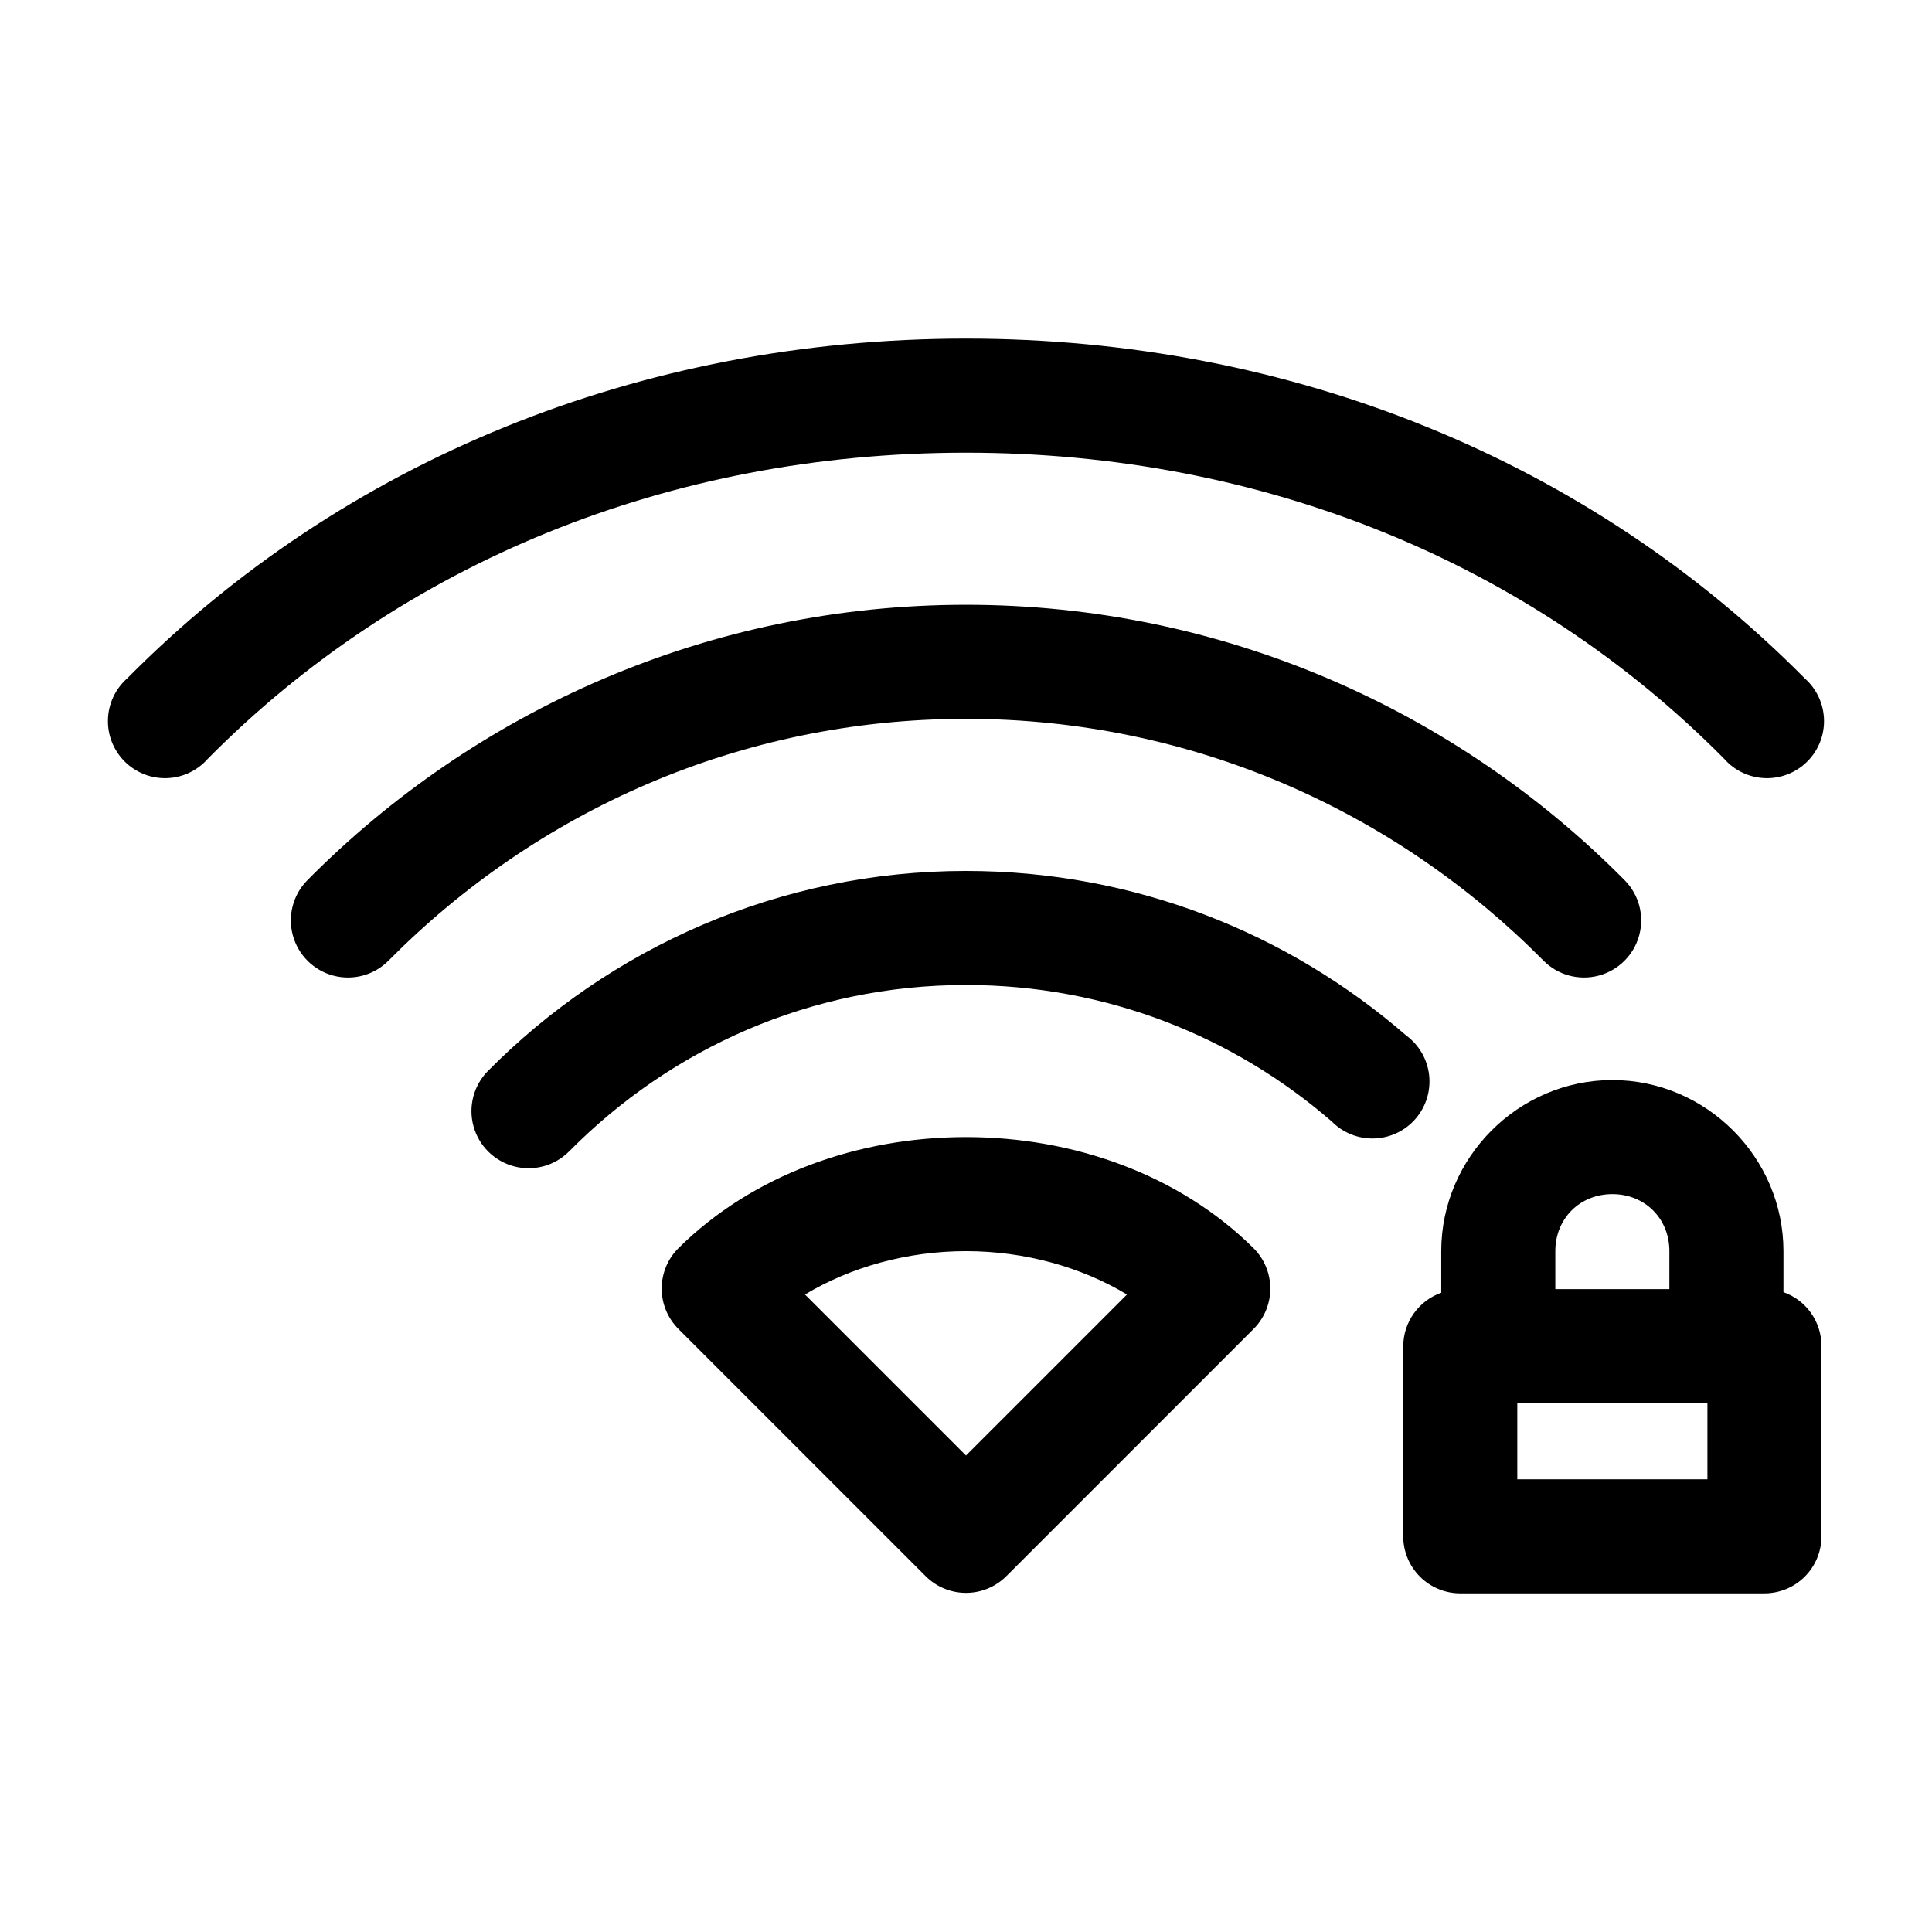 <?xml version="1.0" encoding="UTF-8"?>
<!-- Uploaded to: SVG Repo, www.svgrepo.com, Generator: SVG Repo Mixer Tools -->
<svg fill="#000000" width="800px" height="800px" version="1.1" viewBox="144 144 512 512" xmlns="http://www.w3.org/2000/svg">
 <path d="m400 233.74c-86.402 0-165.27 32.43-222.31 90.055-3.125 2.769-4.965 6.711-5.082 10.887-0.117 4.176 1.496 8.211 4.461 11.152 2.965 2.945 7.012 4.527 11.188 4.379 4.172-0.148 8.098-2.016 10.848-5.164 51.258-51.781 122.04-81.082 200.89-81.082s149.64 29.301 200.89 81.082c2.75 3.148 6.676 5.016 10.848 5.164 4.176 0.148 8.227-1.434 11.188-4.379 2.965-2.941 4.582-6.977 4.461-11.152-0.117-4.176-1.957-8.117-5.082-10.887-57.043-57.625-135.9-90.055-222.3-90.055zm0 70.531c-68.102 0-129.98 27.973-174.6 73.055-3.777 3.856-5.211 9.43-3.773 14.633 1.441 5.199 5.543 9.242 10.766 10.605 5.223 1.363 10.773-0.152 14.574-3.984 39.223-39.621 93.191-64.078 153.04-64.078 59.84 0 113.81 24.457 153.03 64.078 3.801 3.832 9.355 5.348 14.574 3.984 5.223-1.363 9.324-5.406 10.766-10.605 1.441-5.203 0.004-10.777-3.769-14.633-44.625-45.082-106.5-73.055-174.6-73.055zm0 70.535c-49.453 0-94.355 20.34-126.74 53.059-3.773 3.856-5.211 9.43-3.769 14.633 1.441 5.199 5.543 9.242 10.766 10.605 5.219 1.363 10.773-0.152 14.574-3.984 27.004-27.281 63.996-44.086 105.17-44.086 37.094 0 70.891 13.555 96.98 36.211 2.969 2.992 7.051 4.606 11.262 4.457 4.207-0.148 8.164-2.043 10.914-5.234 2.754-3.191 4.047-7.387 3.574-11.57-0.477-4.188-2.676-7.984-6.07-10.48-31.316-27.195-72.113-43.609-116.66-43.609zm171.29 55.418c-24.859 0-45.344 20.484-45.344 45.344v11.02c-2.934 1.039-5.473 2.957-7.277 5.492-1.805 2.535-2.781 5.566-2.797 8.68v50.379c0 4.008 1.594 7.852 4.426 10.688 2.836 2.836 6.68 4.426 10.688 4.426h80.609c4.008 0 7.852-1.59 10.688-4.426 2.836-2.836 4.426-6.68 4.426-10.688v-50.379c0.02-3.141-0.945-6.207-2.75-8.773-1.805-2.566-4.363-4.508-7.324-5.555v-10.863c0-24.859-20.484-45.344-45.344-45.344zm-171.29 15.113c-28.516 0-56.504 9.934-76.203 29.441-2.844 2.836-4.445 6.691-4.445 10.707 0 4.019 1.602 7.871 4.445 10.707l65.496 65.496c2.836 2.844 6.688 4.441 10.707 4.441 4.016 0 7.867-1.598 10.703-4.441l65.496-65.496c2.848-2.836 4.445-6.688 4.445-10.707 0-4.016-1.598-7.871-4.445-10.707-19.699-19.508-47.688-29.441-76.199-29.441zm171.29 15.117c8.637 0 15.113 6.477 15.113 15.113v10.074h-30.227v-10.074c0-8.637 6.481-15.113 15.113-15.113zm-171.29 15.113c15.504 0 30.543 4.199 42.664 11.492l-42.664 42.668-42.668-42.668c12.121-7.293 27.16-11.492 42.668-11.492zm146.1 40.305h50.383v20.152h-50.383z"/>
</svg>